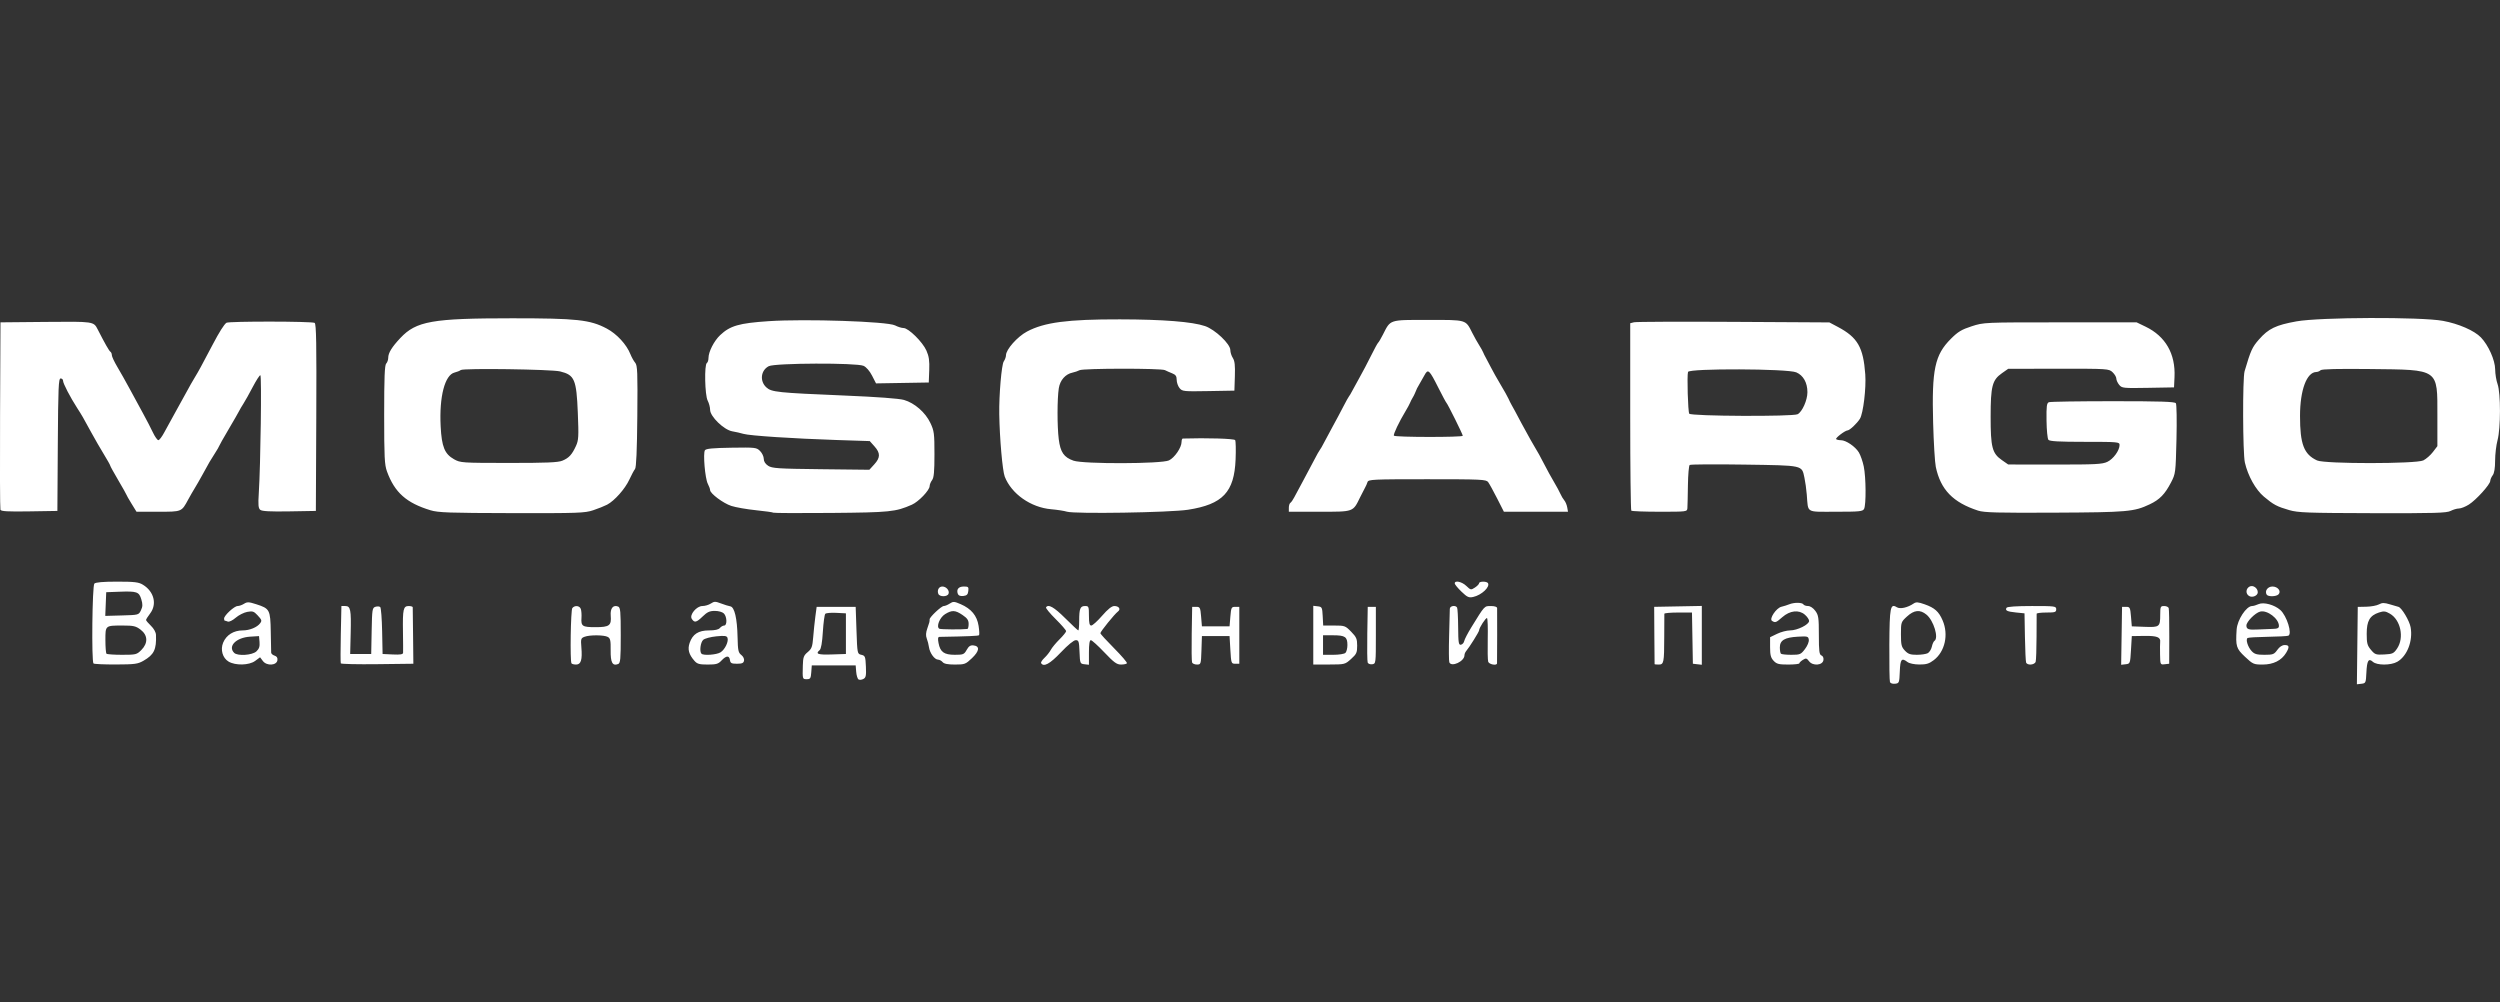 <?xml version="1.0" encoding="UTF-8"?> <svg xmlns="http://www.w3.org/2000/svg" viewBox="0 0 542.51 217.50" data-guides="{&quot;vertical&quot;:[],&quot;horizontal&quot;:[]}"><rect x="0" y="0" width="542.51" height="217.50" fill="#333333" stroke="none"/><defs></defs><path fill="rgb(255, 255, 255)" stroke="none" fill-opacity="1" stroke-width="0.353" stroke-opacity="1" color="rgb(51, 51, 51)" id="tSvg113cde20784" title="Path 2" d="M410.128 148.008C410.028 147.746 409.968 144.095 409.995 139.892C410.047 131.735 410.215 130.897 411.618 131.774C412.335 132.221 413.95 131.862 415.275 130.962C415.799 130.606 416.243 130.638 417.65 131.134C419.831 131.902 420.723 132.7 421.555 134.627C422.887 137.714 422.072 141.395 419.647 143.245C418.627 144.023 418.017 144.209 416.506 144.2C415.419 144.194 414.342 143.97 413.945 143.67C412.64 142.683 412.374 143.007 412.264 145.71C412.164 148.177 412.128 148.271 411.236 148.375C410.702 148.437 410.233 148.281 410.128 148.008ZM418.329 141.744C418.688 141.552 419.087 140.919 419.215 140.337C419.342 139.756 419.593 139.19 419.772 139.079C420.765 138.465 419.617 134.66 418.051 133.376C416.66 132.234 415.382 132.356 413.831 133.777C412.534 134.966 412.513 135.026 412.513 137.629C412.513 139.942 412.62 140.387 413.369 141.184C414.062 141.922 414.551 142.094 415.949 142.094C416.898 142.094 417.969 141.937 418.329 141.744ZM511.549 140.096C511.581 137.297 511.613 134.498 511.644 131.699C512.264 131.687 512.884 131.674 513.503 131.661C514.526 131.64 515.754 131.413 516.234 131.156C516.948 130.774 517.375 130.771 518.608 131.142C519.434 131.39 520.275 131.636 520.476 131.689C521.168 131.868 522.851 134.687 523.11 136.101C523.651 139.06 522.372 142.374 520.209 143.615C518.832 144.406 515.798 144.408 514.927 143.619C513.983 142.765 513.638 143.341 513.515 145.975C513.412 148.187 513.374 148.272 512.432 148.38C512.106 148.417 511.78 148.455 511.455 148.492C511.486 145.693 511.518 142.894 511.549 140.096ZM520.187 140.719C521.759 138.38 520.956 134.52 518.617 133.169C517.647 132.61 517.291 132.572 516.241 132.918C514.254 133.574 513.584 134.736 513.584 137.529C513.584 139.599 513.71 140.072 514.511 141.025C515.373 142.049 515.577 142.119 517.41 142.022C519.208 141.927 519.452 141.813 520.187 140.719ZM186.308 147.445C186.09 147.31 185.861 146.567 185.798 145.794C185.76 145.325 185.722 144.856 185.684 144.387C182.508 144.387 179.333 144.387 176.159 144.387C176.122 144.887 176.086 145.387 176.05 145.887C175.954 147.212 175.841 147.386 175.08 147.386C174.133 147.386 174.136 147.398 174.216 144.43C174.265 142.619 174.399 142.249 175.275 141.512C176.144 140.781 176.303 140.353 176.465 138.294C176.568 136.989 176.779 134.968 176.934 133.804C177.029 133.098 177.123 132.393 177.217 131.687C180.039 131.687 182.861 131.687 185.684 131.687C185.742 133.387 185.801 135.087 185.86 136.787C186.036 141.876 186.038 141.888 186.918 142.094C187.736 142.285 187.808 142.471 187.904 144.646C187.992 146.631 187.907 147.045 187.356 147.34C186.997 147.532 186.526 147.579 186.308 147.445ZM183.567 137.508C183.567 136.038 183.567 134.568 183.567 133.098C182.874 133.063 182.18 133.027 181.487 132.991C180.343 132.932 179.266 133.024 179.095 133.196C178.923 133.368 178.684 135.123 178.563 137.097C178.42 139.446 178.18 140.821 177.869 141.08C176.879 141.902 177.482 142.119 180.48 142.02C181.509 141.986 182.538 141.952 183.567 141.918C183.567 140.448 183.567 138.978 183.567 137.508ZM20.288 143.976C19.839 143.527 20.017 127.101 20.476 126.643C20.761 126.358 22.371 126.219 25.406 126.219C29.212 126.219 30.084 126.324 31.015 126.89C33.43 128.358 34.118 131.108 32.576 133.13C32.091 133.766 31.694 134.399 31.694 134.536C31.694 134.673 32.17 135.241 32.752 135.797C33.387 136.404 33.825 137.196 33.848 137.776C33.971 140.946 33.428 142.07 31.14 143.384C29.899 144.096 29.268 144.182 25.138 144.196C22.599 144.204 20.417 144.105 20.288 143.976ZM30.663 141.063C32.157 139.568 32.099 137.853 30.514 136.644C29.489 135.862 28.983 135.744 26.662 135.744C22.816 135.744 22.874 135.696 22.874 138.898C22.874 140.397 22.98 141.73 23.11 141.859C23.239 141.988 24.759 142.094 26.488 142.094C29.492 142.094 29.677 142.048 30.663 141.063ZM30.585 132.434C30.973 131.624 30.989 131.14 30.664 130.056C30.174 128.421 29.721 128.265 25.872 128.408C24.931 128.442 23.991 128.477 23.051 128.512C23.016 129.369 22.981 130.226 22.947 131.082C22.912 131.939 22.877 132.796 22.843 133.653C24.052 133.619 25.261 133.585 26.471 133.552C30.081 133.452 30.101 133.446 30.585 132.434ZM49.592 143.561C48.299 142.786 47.788 140.981 48.426 139.453C49.12 137.792 50.703 136.802 52.663 136.802C54.181 136.802 55.827 136.12 56.471 135.223C56.867 134.672 56.81 134.51 55.861 133.486C55.097 132.661 54.806 132.568 53.656 132.779C52.928 132.913 51.798 133.486 51.146 134.053C50.482 134.631 49.733 134.997 49.442 134.885C49.156 134.775 48.856 134.685 48.775 134.685C48.694 134.685 48.627 134.479 48.627 134.226C48.627 133.559 50.845 131.511 51.567 131.511C51.904 131.511 52.531 131.288 52.961 131.017C53.639 130.588 53.988 130.601 55.593 131.116C58.539 132.061 58.67 132.306 58.757 137.079C58.799 139.352 58.839 141.4 58.845 141.629C58.852 141.858 59.184 142.15 59.584 142.277C60.077 142.433 60.275 142.752 60.201 143.271C60.036 144.431 57.884 144.553 57.051 143.448C56.846 143.176 56.641 142.904 56.435 142.632C56.079 142.895 55.724 143.158 55.368 143.421C54.061 144.387 51.09 144.459 49.592 143.561ZM55.636 141.357C56.233 140.8 56.401 140.302 56.32 139.328C56.284 138.898 56.248 138.467 56.212 138.037C55.568 138.077 54.924 138.118 54.28 138.158C51.243 138.349 49.38 140.236 50.815 141.671C51.549 142.405 54.733 142.197 55.636 141.357ZM73.953 143.953C73.884 143.803 73.886 140.943 73.958 137.596C74.001 135.567 74.044 133.539 74.087 131.511C74.363 131.511 74.639 131.511 74.915 131.511C76.074 131.511 76.223 132.259 76.098 137.442C76.061 138.934 76.025 140.426 75.989 141.917C77.511 141.917 79.032 141.917 80.554 141.917C80.586 140.249 80.619 138.58 80.651 136.911C80.743 132.199 80.792 131.891 81.481 131.673C81.883 131.545 82.35 131.578 82.519 131.747C82.688 131.916 82.87 134.273 82.924 136.986C82.957 138.63 82.99 140.274 83.023 141.917C83.758 141.952 84.493 141.987 85.228 142.022C86.84 142.099 87.443 142.004 87.47 141.67C87.491 141.418 87.479 139.35 87.444 137.074C87.369 132.187 87.521 131.511 88.691 131.511C89.163 131.511 89.556 131.63 89.564 131.775C89.572 131.921 89.606 134.738 89.64 138.037C89.66 140.036 89.681 142.035 89.701 144.034C87.097 144.066 84.493 144.097 81.889 144.129C77.593 144.181 74.021 144.102 73.953 143.953ZM124.01 143.946C123.678 143.37 123.85 132.375 124.198 131.952C124.743 131.288 125.809 131.422 126.051 132.183C126.168 132.553 126.228 133.393 126.184 134.049C126.06 135.897 126.356 136.097 129.214 136.097C132.249 136.097 132.707 135.751 132.531 133.595C132.402 132.002 133.046 131.205 134.127 131.62C134.631 131.813 134.705 132.613 134.705 137.861C134.705 143.108 134.631 143.908 134.127 144.101C132.907 144.57 132.481 143.781 132.514 141.109C132.541 138.967 132.442 138.513 131.884 138.214C131.058 137.772 127.978 137.753 126.847 138.183C126.061 138.482 126.01 138.65 126.16 140.46C126.388 143.197 126.078 144.21 125.017 144.21C124.547 144.21 124.094 144.091 124.01 143.946ZM150.708 143.416C149.471 142.013 149.174 140.909 149.656 139.507C150.309 137.605 151.556 136.802 153.855 136.802C155.14 136.802 155.931 136.625 156.224 136.273C156.465 135.982 156.882 135.744 157.149 135.744C157.826 135.744 157.775 133.818 157.081 133.123C156.762 132.805 155.928 132.569 155.123 132.569C153.994 132.569 153.469 132.812 152.439 133.812C151.108 135.105 150.687 135.189 150.112 134.279C149.569 133.418 151.161 131.51 152.422 131.51C152.975 131.51 153.799 131.266 154.255 130.968C154.992 130.485 155.234 130.482 156.447 130.946C157.197 131.233 158.112 131.517 158.478 131.577C159.394 131.728 159.969 134.173 160.056 138.285C160.117 141.143 160.22 141.636 160.858 142.123C161.277 142.443 161.534 142.971 161.46 143.358C161.357 143.889 161.029 144.034 159.923 144.034C158.733 144.034 158.5 143.912 158.404 143.24C158.257 142.203 157.604 142.234 156.577 143.328C155.867 144.084 155.437 144.21 153.578 144.21C151.77 144.21 151.291 144.078 150.708 143.416ZM156.377 141.547C157.34 140.916 158.162 139.176 157.864 138.4C157.7 137.97 157.234 137.911 155.443 138.088C154.223 138.209 152.948 138.549 152.608 138.844C152.006 139.368 151.75 141.383 152.226 141.858C152.674 142.306 155.547 142.091 156.377 141.547ZM204.554 143.681C204.312 143.39 203.856 143.147 203.541 143.141C202.795 143.126 201.757 141.686 201.59 140.433C201.518 139.891 201.303 139.051 201.113 138.566C200.87 137.945 200.906 137.291 201.236 136.356C201.708 135.016 201.732 134.923 201.732 134.391C201.732 133.904 204.282 131.51 204.802 131.51C205.067 131.51 205.654 131.268 206.105 130.973C206.85 130.484 207.068 130.497 208.474 131.108C210.777 132.11 212.007 133.596 212.355 135.796C212.515 136.813 212.559 137.734 212.452 137.841C212.292 138.002 210.112 138.094 203.897 138.204C203.534 138.21 203.477 138.536 203.664 139.536C204.028 141.489 204.864 142.093 207.201 142.093C209.028 142.093 209.217 142.015 209.774 141.025C210.228 140.218 210.589 139.981 211.254 140.055C212.674 140.214 212.546 141.278 210.92 142.824C209.539 144.138 209.346 144.21 207.228 144.21C205.672 144.21 204.86 144.049 204.554 143.681ZM209.934 136.484C210.079 136.465 210.198 135.979 210.198 135.404C210.198 134.591 209.905 134.158 208.882 133.463C207.293 132.384 206.581 132.349 205.08 133.276C203.917 133.995 203.122 136 203.828 136.436C204.097 136.603 208.751 136.639 209.934 136.484ZM225.929 143.909C225.826 143.743 226.149 143.227 226.647 142.762C227.144 142.298 227.763 141.52 228.021 141.035C228.28 140.55 229.132 139.518 229.917 138.742C230.7 137.966 231.347 137.168 231.353 136.968C231.36 136.768 230.341 135.59 229.089 134.349C227.837 133.109 226.894 131.962 226.993 131.802C227.472 131.028 228.73 131.739 231.155 134.156C232.614 135.611 233.894 136.802 233.998 136.802C234.102 136.802 234.187 135.862 234.187 134.714C234.187 132.071 234.41 131.51 235.46 131.51C236.256 131.51 236.304 131.63 236.304 133.627C236.304 135.228 236.427 135.744 236.809 135.744C237.087 135.744 238.142 134.791 239.155 133.627C240.403 132.192 241.256 131.51 241.804 131.51C242.826 131.51 243.279 132.202 242.589 132.71C241.88 133.233 238.771 137.076 238.783 137.414C238.788 137.562 240.127 139.026 241.758 140.667C243.389 142.307 244.645 143.776 244.549 143.93C244.454 144.084 243.877 144.21 243.266 144.21C242.344 144.21 241.733 143.764 239.644 141.564C238.263 140.109 236.946 138.919 236.718 138.919C236.438 138.919 236.304 139.78 236.304 141.588C236.304 142.478 236.304 143.367 236.304 144.257C235.981 144.22 235.657 144.183 235.334 144.145C234.386 144.036 234.361 143.975 234.26 141.476C234.167 139.175 234.085 138.919 233.44 138.919C233.007 138.919 231.732 139.964 230.215 141.564C227.843 144.067 226.485 144.809 225.929 143.909ZM258.685 143.756C258.589 143.506 258.554 140.688 258.607 137.494C258.64 135.558 258.672 133.622 258.705 131.687C258.999 131.687 259.293 131.687 259.587 131.687C260.41 131.687 260.48 131.828 260.645 133.803C260.704 134.509 260.762 135.214 260.821 135.92C262.82 135.92 264.819 135.92 266.818 135.92C266.877 135.214 266.936 134.509 266.995 133.803C267.159 131.828 267.23 131.687 268.053 131.687C268.347 131.687 268.641 131.687 268.935 131.687C268.935 135.802 268.935 139.918 268.935 144.034C268.641 144.034 268.347 144.034 268.053 144.034C267.195 144.034 267.166 143.951 266.995 141.035C266.936 140.036 266.877 139.036 266.818 138.036C264.819 138.036 262.82 138.036 260.821 138.036C260.787 139.065 260.753 140.094 260.719 141.123C260.619 144.151 260.601 144.21 259.738 144.21C259.255 144.21 258.78 144.005 258.685 143.756ZM284.986 137.837C284.986 135.712 284.986 133.588 284.986 131.463C285.31 131.501 285.633 131.538 285.957 131.575C286.875 131.681 286.932 131.795 287.032 133.715C287.068 134.391 287.103 135.067 287.138 135.744C287.932 135.744 288.725 135.744 289.519 135.744C291.809 135.744 291.948 135.794 293.205 137.081C294.345 138.249 294.511 138.635 294.511 140.115C294.511 141.627 294.368 141.939 293.188 143.002C291.878 144.183 291.832 144.194 288.426 144.202C287.279 144.205 286.133 144.207 284.986 144.21C284.986 142.086 284.986 139.961 284.986 137.837ZM291.971 141.67C292.204 141.437 292.395 140.675 292.395 139.977C292.395 138.207 291.892 137.86 289.325 137.86C288.585 137.86 287.844 137.86 287.103 137.86C287.103 139.271 287.103 140.682 287.103 142.094C287.844 142.094 288.585 142.094 289.325 142.094C290.584 142.094 291.732 141.91 291.971 141.67ZM296.794 143.78C296.693 143.517 296.654 140.688 296.707 137.494C296.74 135.558 296.772 133.622 296.805 131.687C297.392 131.687 297.98 131.687 298.568 131.687C298.568 133.744 298.568 135.802 298.568 137.86C298.568 143.998 298.563 144.035 297.773 144.147C297.336 144.209 296.895 144.044 296.794 143.78ZM314.507 143.718C314.403 143.447 314.384 140.868 314.464 137.986C314.544 135.103 314.612 132.467 314.615 132.128C314.621 131.475 315.83 131.252 316.192 131.837C316.303 132.017 316.408 133.931 316.425 136.089C316.453 139.522 316.529 140.001 317.034 139.904C317.351 139.842 317.67 139.484 317.742 139.108C317.815 138.731 318.515 137.384 319.298 136.113C322.223 131.366 322.086 131.515 323.528 131.513C324.336 131.513 324.862 131.682 324.88 131.951C324.907 132.341 324.889 143.271 324.862 143.945C324.838 144.506 323.129 144.191 322.943 143.592C322.838 143.253 322.794 141.019 322.845 138.628C322.896 136.238 322.828 134.214 322.694 134.131C322.444 133.976 320.97 136.25 320.97 136.791C320.97 137.096 318.846 140.499 318.165 141.284C317.961 141.519 317.795 141.928 317.795 142.193C317.795 143.525 314.941 144.849 314.507 143.718ZM359.053 144.122C359.045 144.073 359.021 141.256 359 137.86C358.988 135.802 358.975 133.744 358.963 131.687C362.409 131.622 365.854 131.556 369.3 131.491C369.3 135.747 369.3 140.002 369.3 144.257C368.976 144.22 368.653 144.183 368.33 144.146C368.006 144.108 367.683 144.071 367.36 144.034C367.327 142.182 367.295 140.33 367.262 138.478C367.23 136.626 367.198 134.774 367.165 132.922C366.169 132.922 365.172 132.922 364.176 132.922C362.531 132.922 361.179 133.041 361.171 133.186C361.163 133.332 361.151 135.594 361.146 138.213C361.134 143.852 361.061 144.211 359.928 144.211C359.456 144.211 359.062 144.171 359.053 144.122ZM384.883 143.394C384.269 142.74 384.116 142.149 384.116 140.427C384.116 139.71 384.116 138.993 384.116 138.276C384.624 138.03 385.131 137.785 385.639 137.539C386.476 137.133 387.741 136.802 388.45 136.802C390.024 136.802 392.583 135.531 392.583 134.749C392.583 134.435 392.168 133.822 391.662 133.387C390.356 132.265 388.415 132.481 386.763 133.932C385.408 135.122 385.242 135.182 384.537 134.735C383.862 134.307 385.449 131.93 386.586 131.666C387.071 131.554 387.832 131.314 388.278 131.133C389.347 130.7 391.074 130.714 391.348 131.157C391.468 131.351 391.924 131.51 392.361 131.51C392.833 131.51 393.47 131.935 393.928 132.554C394.62 133.491 394.7 134.031 394.7 137.808C394.7 141.308 394.793 142.054 395.253 142.231C395.586 142.358 395.762 142.761 395.694 143.238C395.529 144.4 393.39 144.575 392.574 143.493C392.057 142.808 391.907 142.775 391.229 143.198C390.81 143.46 390.466 143.795 390.466 143.942C390.466 144.089 389.383 144.21 388.058 144.21C385.997 144.21 385.54 144.092 384.883 143.394ZM391.683 140.851C392.224 140.142 392.582 139.272 392.518 138.823C392.414 138.087 392.262 138.045 390.129 138.164C387.284 138.324 386.233 138.951 386.233 140.488C386.233 141.112 386.339 141.729 386.468 141.858C386.598 141.988 387.611 142.094 388.719 142.094C390.611 142.094 390.794 142.017 391.683 140.851ZM439.672 143.769C439.583 143.527 439.469 141.026 439.418 138.213C439.387 136.508 439.357 134.803 439.326 133.098C438.716 133.036 438.106 132.975 437.496 132.914C435.533 132.716 435.063 132.482 435.431 131.887C435.579 131.647 437.582 131.51 440.935 131.51C445.97 131.51 446.205 131.542 446.205 132.216C446.205 132.843 445.97 132.921 444.089 132.921C442.925 132.921 441.968 133.041 441.962 133.186C441.957 133.332 441.947 135.594 441.94 138.213C441.933 140.832 441.848 143.253 441.75 143.593C441.543 144.309 439.92 144.447 439.672 143.769ZM460.397 137.973C460.429 135.877 460.461 133.782 460.493 131.687C460.787 131.687 461.081 131.687 461.375 131.687C462.198 131.687 462.269 131.828 462.433 133.803C462.492 134.509 462.551 135.214 462.61 135.92C463.54 135.955 464.471 135.989 465.401 136.024C468.642 136.145 468.77 136.045 468.778 133.362C468.783 131.646 468.845 131.51 469.627 131.51C470.092 131.51 470.537 131.709 470.617 131.951C470.697 132.194 470.754 135.012 470.743 138.213C470.736 140.153 470.73 142.094 470.724 144.034C470.4 144.071 470.077 144.108 469.753 144.145C468.789 144.256 468.783 144.243 468.741 142.029C468.719 140.803 468.728 139.59 468.763 139.333C468.906 138.276 468.082 137.954 465.339 137.995C464.43 138.009 463.52 138.023 462.61 138.037C462.551 139.036 462.492 140.036 462.433 141.035C462.259 144.001 462.246 144.035 461.279 144.146C460.952 144.184 460.626 144.221 460.3 144.259C460.332 142.163 460.365 140.068 460.397 137.973ZM487.167 142.517C485.274 140.739 485.123 140.246 485.357 136.625C485.494 134.514 487.466 131.51 488.716 131.51C488.988 131.51 489.615 131.326 490.109 131.101C491.203 130.602 493.554 131.232 494.831 132.366C496.253 133.628 497.486 137.6 496.565 137.953C496.314 138.05 494.298 138.156 492.085 138.189C489.872 138.221 487.918 138.337 487.742 138.445C487.267 138.739 487.78 140.393 488.626 141.3C489.228 141.945 489.746 142.094 491.398 142.094C493.252 142.094 493.495 142.001 494.183 141.035C494.667 140.356 495.244 139.977 495.794 139.977C496.796 139.977 496.868 140.393 496.087 141.686C495.1 143.324 493.322 144.21 491.024 144.21C489.058 144.21 488.895 144.139 487.167 142.517ZM493.036 136.48C494.226 136.456 494.536 136.32 494.536 135.822C494.536 134.262 492.005 132.33 490.468 132.716C489.39 132.987 487.48 134.92 487.48 135.741C487.48 136.555 487.951 136.719 489.949 136.603C490.822 136.552 492.212 136.496 493.036 136.48ZM317.137 128.381C316.335 127.61 315.679 126.808 315.679 126.599C315.679 125.88 317.228 126.219 318.201 127.151C319.14 128.05 319.207 128.063 320.073 127.496C320.566 127.172 320.97 126.753 320.97 126.563C320.97 126.128 322.624 126.108 322.891 126.54C323.4 127.363 321.503 129.144 319.695 129.541C318.737 129.751 318.407 129.601 317.137 128.381ZM488.086 129.346C487.273 128.891 487.314 127.742 488.159 127.29C488.909 126.888 489.947 127.605 489.947 128.524C489.947 129.252 488.813 129.753 488.086 129.346ZM203.617 128.865C203.309 128.06 203.741 127.277 204.494 127.277C205.35 127.277 206.101 128.164 205.833 128.86C205.569 129.55 203.882 129.554 203.617 128.865ZM207.86 128.888C207.488 127.918 207.999 127.277 209.147 127.277C210.131 127.277 210.228 127.374 210.128 128.247C210.04 129.01 209.808 129.241 209.044 129.329C208.41 129.402 207.998 129.249 207.86 128.888ZM491.879 129.038C491.397 128.258 492.092 127.277 493.127 127.277C494.307 127.277 495.107 128.319 494.439 128.987C493.938 129.488 492.179 129.523 491.879 129.038ZM93.42 110.73C88.191 109.142 85.647 106.876 83.98 102.319C83.447 100.865 83.366 99.232 83.366 89.988C83.366 81.935 83.474 79.226 83.807 78.893C84.05 78.651 84.248 78.082 84.248 77.629C84.248 76.592 85.033 75.313 86.868 73.36C90.326 69.681 93.79 69.069 111.134 69.069C125.169 69.069 128.049 69.381 131.661 71.295C133.851 72.456 135.965 74.747 136.807 76.871C137.068 77.527 137.532 78.359 137.84 78.719C138.329 79.292 138.387 80.745 138.299 90.338C138.232 97.796 138.073 101.456 137.803 101.78C137.585 102.043 137.026 103.085 136.56 104.095C135.636 106.1 133.345 108.678 131.736 109.523C131.176 109.817 129.827 110.356 128.738 110.721C126.912 111.332 125.536 111.381 111.059 111.351C97.47 111.322 95.1 111.238 93.42 110.73ZM122.047 99.966C123.466 99.373 124.123 98.66 124.986 96.776C125.556 95.531 125.6 94.749 125.389 89.597C125.091 82.312 124.689 81.372 121.547 80.599C119.672 80.138 100.542 79.871 99.996 80.298C99.775 80.471 99.17 80.714 98.653 80.838C96.527 81.345 95.296 86.088 95.624 92.511C95.85 96.956 96.484 98.513 98.535 99.663C99.908 100.433 100.23 100.454 110.398 100.46C118.631 100.465 121.104 100.359 122.047 99.966ZM167.827 111.256C167.737 111.166 166.033 110.925 164.041 110.721C162.048 110.516 159.643 110.095 158.695 109.785C156.933 109.209 154.099 107.091 154.095 106.348C154.095 106.121 153.871 105.509 153.6 104.989C153.002 103.844 152.531 98.36 152.975 97.705C153.211 97.356 154.674 97.215 158.715 97.153C163.937 97.074 164.169 97.1 164.939 97.871C165.379 98.311 165.739 99.071 165.739 99.56C165.739 100.138 166.074 100.669 166.693 101.076C167.541 101.632 168.815 101.714 178.15 101.821C181.651 101.86 185.152 101.9 188.653 101.94C189.009 101.551 189.364 101.161 189.72 100.772C191.056 99.309 191.067 98.322 189.764 96.863C189.423 96.481 189.082 96.1 188.741 95.718C186.348 95.64 183.955 95.562 181.562 95.484C172.136 95.175 162.654 94.551 161.33 94.15C160.748 93.975 159.658 93.725 158.909 93.597C157.095 93.287 154.099 90.381 154.096 88.93C154.096 88.387 153.857 87.488 153.567 86.932C152.955 85.76 152.814 79.128 153.393 78.771C153.587 78.651 153.745 78.156 153.745 77.672C153.745 76.34 154.96 73.966 156.276 72.726C158.444 70.683 160.367 70.129 166.798 69.696C174.719 69.163 192.579 69.759 194.229 70.612C194.839 70.928 195.67 71.186 196.076 71.186C197.147 71.186 200.211 74.207 201.039 76.08C201.59 77.325 201.727 78.285 201.648 80.345C201.614 81.231 201.581 82.118 201.547 83.004C197.732 83.069 193.917 83.133 190.102 83.198C189.814 82.636 189.526 82.075 189.238 81.513C188.721 80.505 187.98 79.652 187.393 79.388C185.871 78.704 168.167 78.768 166.823 79.463C165.09 80.359 164.816 82.685 166.283 84.045C167.415 85.093 168.64 85.222 183.273 85.834C190.377 86.131 195.107 86.481 196.172 86.788C198.469 87.451 200.815 89.498 201.896 91.784C202.709 93.504 202.781 94.054 202.781 98.581C202.781 102.366 202.661 103.665 202.263 104.191C201.978 104.568 201.74 105.153 201.734 105.492C201.718 106.396 199.333 108.886 197.872 109.526C194.32 111.081 193.181 111.197 180.36 111.31C173.557 111.37 167.918 111.346 167.827 111.256ZM231.533 111.038C230.951 110.858 229.413 110.62 228.116 110.508C223.695 110.128 219.486 107.173 218.031 103.426C217.546 102.18 216.927 95.121 216.843 89.883C216.776 85.753 217.343 79.116 217.821 78.427C218.086 78.045 218.303 77.443 218.303 77.09C218.303 75.845 220.769 73.064 222.861 71.948C226.615 69.947 231.673 69.282 242.998 69.301C252.381 69.316 258.758 69.82 261.499 70.763C263.689 71.515 266.987 74.644 266.987 75.968C266.987 76.456 267.231 77.228 267.53 77.684C267.94 78.31 268.048 79.284 267.971 81.641C267.937 82.683 267.903 83.725 267.869 84.768C265.987 84.801 264.106 84.834 262.224 84.868C256.819 84.963 256.554 84.936 255.962 84.211C255.623 83.795 255.345 82.993 255.345 82.428C255.345 81.636 255.123 81.314 254.375 81.018C253.841 80.807 253.129 80.493 252.792 80.32C251.973 79.899 235.042 79.915 234.262 80.337C233.925 80.519 233.243 80.753 232.746 80.856C231.204 81.176 230.042 82.496 229.766 84.238C229.406 86.516 229.399 92.472 229.753 95.307C230.106 98.133 230.869 99.242 232.958 99.97C235.121 100.722 252.064 100.674 253.665 99.91C254.897 99.323 256.404 97.116 256.404 95.899C256.404 95.5 256.523 95.171 256.668 95.166C261.887 95.004 267.832 95.183 268.033 95.508C268.17 95.728 268.213 97.609 268.13 99.687C267.847 106.792 265.345 109.442 257.815 110.615C253.886 111.226 233.22 111.559 231.533 111.038ZM429.262 110.809C423.81 109.038 421.123 106.265 420.077 101.33C419.874 100.37 419.613 96.052 419.497 91.735C419.187 80.15 419.849 77.025 423.354 73.52C424.887 71.987 425.683 71.507 427.857 70.805C430.496 69.952 430.503 69.952 447.077 69.952C452.604 69.952 458.131 69.952 463.658 69.952C464.305 70.264 464.952 70.576 465.599 70.888C469.93 72.976 472.117 76.788 471.878 81.832C471.843 82.576 471.808 83.32 471.772 84.063C469.891 84.097 468.009 84.13 466.128 84.163C460.722 84.259 460.457 84.231 459.866 83.507C459.527 83.091 459.249 82.478 459.249 82.145C459.249 81.813 458.881 81.195 458.432 80.773C457.63 80.019 457.43 80.007 446.702 80.018C443.065 80.022 439.427 80.026 435.789 80.03C435.335 80.349 434.88 80.669 434.426 80.988C432.322 82.466 431.979 83.787 431.976 90.413C431.972 97.072 432.311 98.378 434.411 99.838C434.87 100.158 435.33 100.477 435.789 100.797C439.166 100.8 442.543 100.804 445.919 100.808C454.723 100.818 456.213 100.742 457.301 100.223C458.608 99.6 459.954 97.744 459.954 96.567C459.954 95.909 459.645 95.881 452.412 95.881C446.807 95.881 444.778 95.768 444.51 95.44C444.312 95.198 444.129 93.311 444.104 91.249C444.065 88.097 444.149 87.463 444.627 87.28C444.939 87.16 451.195 87.062 458.528 87.062C468.794 87.062 471.933 87.163 472.172 87.503C472.343 87.745 472.402 91.277 472.304 95.352C472.127 102.649 472.109 102.789 471.117 104.7C469.793 107.25 468.652 108.42 466.492 109.441C463.089 111.051 461.717 111.171 445.842 111.25C433.497 111.312 430.569 111.234 429.262 110.809ZM496.788 110.7C494.11 109.924 493.357 109.524 491.28 107.777C489.482 106.266 487.81 103.268 487.148 100.373C486.682 98.332 486.63 82.098 487.085 80.559C488.428 76.013 488.725 75.359 490.202 73.67C492.26 71.317 493.853 70.548 498.349 69.737C503.408 68.825 525.351 68.747 530.129 69.625C533.532 70.25 536.953 71.744 538.371 73.223C540.004 74.928 541.443 78.158 541.46 80.158C541.468 81.141 541.705 82.58 541.984 83.356C542.679 85.285 542.672 92.925 541.974 95.528C541.688 96.595 541.451 98.588 541.449 99.958C541.445 101.596 541.268 102.683 540.927 103.133C540.642 103.51 540.404 104.059 540.398 104.353C540.381 105.125 537.341 108.489 535.755 109.491C535.011 109.96 534.043 110.345 533.602 110.346C533.162 110.346 532.347 110.586 531.791 110.875C530.935 111.322 528.351 111.396 514.858 111.362C500.767 111.327 498.688 111.251 496.788 110.7ZM525.871 99.91C526.485 99.604 527.422 98.783 527.954 98.085C528.277 97.663 528.599 97.24 528.922 96.817C528.922 94.633 528.922 92.448 528.922 90.263C528.922 79.916 529.4 80.251 514.319 80.082C507.357 80.004 503.827 80.088 503.577 80.338C503.372 80.543 502.958 80.716 502.657 80.723C500.559 80.768 499.118 84.642 499.114 90.25C499.109 96.388 499.956 98.599 502.816 99.92C504.479 100.688 524.328 100.68 525.871 99.91ZM0.094 110.617C-0.001 110.37 -0.037 101.119 0.013 90.059C0.044 83.356 0.074 76.654 0.105 69.951C3.383 69.92 6.662 69.889 9.94 69.857C20.365 69.758 20.318 69.751 21.204 71.488C22.763 74.544 23.679 76.154 23.956 76.325C24.129 76.432 24.27 76.767 24.27 77.07C24.27 77.372 24.803 78.514 25.454 79.606C26.106 80.699 27.325 82.863 28.163 84.415C29.001 85.967 30.295 88.349 31.038 89.707C31.782 91.065 32.746 92.927 33.181 93.845C33.616 94.762 34.147 95.516 34.362 95.52C34.577 95.524 35.151 94.773 35.637 93.852C36.123 92.93 37.218 90.939 38.069 89.426C38.92 87.913 40.031 85.899 40.538 84.951C41.044 84.002 41.83 82.621 42.284 81.88C43.085 80.573 43.667 79.504 46.186 74.714C47.583 72.056 48.62 70.413 49.133 70.045C49.623 69.692 67.725 69.714 68.281 70.067C68.632 70.29 68.706 74.635 68.634 90.611C68.604 97.365 68.574 104.119 68.543 110.873C66.619 110.906 64.694 110.938 62.769 110.971C58.609 111.04 56.85 110.947 56.475 110.636C56.057 110.289 55.995 109.576 56.158 107.011C56.551 100.821 56.809 81.417 56.498 81.417C56.327 81.417 55.585 82.568 54.849 83.975C54.113 85.381 53.204 87.008 52.829 87.591C52.454 88.173 52.034 88.887 51.896 89.178C51.758 89.469 50.725 91.268 49.599 93.175C48.474 95.083 47.553 96.713 47.553 96.799C47.553 96.884 47.121 97.625 46.592 98.445C45.595 99.993 45.481 100.189 43.882 103.113C43.352 104.083 42.622 105.353 42.261 105.935C41.9 106.517 41.26 107.628 40.84 108.404C39.384 111.094 39.494 111.05 34.3 111.05C32.74 111.05 31.181 111.05 29.622 111.05C29.259 110.46 28.896 109.871 28.533 109.281C27.935 108.308 27.445 107.45 27.445 107.374C27.445 107.298 26.651 105.887 25.681 104.239C24.711 102.591 23.917 101.15 23.917 101.037C23.917 100.924 23.3 99.825 22.547 98.593C21.793 97.362 20.578 95.255 19.846 93.913C17.934 90.405 17.826 90.216 16.761 88.562C15.233 86.19 13.686 83.212 13.686 82.644C13.686 82.357 13.45 82.123 13.161 82.123C12.706 82.123 12.624 84.044 12.544 96.499C12.513 101.29 12.482 106.082 12.452 110.874C10.421 110.907 8.39 110.939 6.359 110.971C1.677 111.045 0.225 110.964 0.094 110.617ZM279.683 110.189C279.683 109.715 279.831 109.236 280.013 109.123C280.195 109.011 280.566 108.486 280.838 107.956C281.11 107.426 281.939 105.882 282.682 104.523C283.424 103.165 284.521 101.101 285.12 99.937C285.719 98.773 286.297 97.741 286.404 97.644C286.512 97.547 286.966 96.753 287.414 95.88C287.862 95.007 288.71 93.426 289.299 92.366C289.888 91.307 290.863 89.481 291.464 88.309C292.066 87.138 292.642 86.1 292.742 86.002C292.843 85.906 293.127 85.429 293.374 84.944C293.62 84.459 294.361 83.11 295.019 81.946C295.678 80.781 296.805 78.638 297.525 77.183C298.244 75.728 298.938 74.458 299.066 74.361C299.195 74.264 299.663 73.47 300.107 72.597C301.79 69.289 301.378 69.422 309.906 69.422C318.376 69.422 318.012 69.314 319.508 72.272C319.943 73.13 320.603 74.308 320.976 74.89C321.35 75.472 321.748 76.187 321.861 76.478C321.974 76.769 322.208 77.245 322.381 77.536C322.553 77.827 323.056 78.779 323.497 79.653C323.938 80.526 324.91 82.257 325.656 83.499C326.402 84.741 327.158 86.091 327.336 86.498C327.513 86.904 327.817 87.515 328.012 87.855C328.487 88.685 328.836 89.331 330.152 91.823C331.141 93.696 333.12 97.207 334.028 98.703C334.205 98.994 334.752 100.025 335.243 100.996C335.734 101.966 336.607 103.553 337.184 104.523C337.76 105.494 338.404 106.684 338.615 107.169C338.825 107.653 339.204 108.288 339.456 108.58C339.709 108.871 339.993 109.546 340.089 110.08C340.146 110.403 340.204 110.727 340.262 111.05C335.625 111.05 330.988 111.05 326.351 111.05C325.858 110.08 325.365 109.11 324.873 108.139C324.059 106.539 323.185 104.951 322.93 104.612C322.504 104.044 321.448 103.994 309.707 103.994C297.861 103.994 296.933 104.039 296.755 104.612C296.651 104.951 296.425 105.467 296.255 105.758C296.084 106.049 295.596 107.002 295.169 107.875C293.567 111.151 293.848 111.05 286.324 111.05C284.11 111.05 281.896 111.05 279.682 111.05C279.682 110.763 279.683 110.476 279.683 110.189ZM317.429 94.565C317.429 94.255 314.161 87.665 313.883 87.414C313.776 87.317 313.009 85.888 312.178 84.239C310.132 80.174 309.897 79.963 309.094 81.461C308.743 82.116 308.258 82.969 308.017 83.357C307.596 84.036 307.398 84.439 307.025 85.385C306.929 85.628 306.702 86.064 306.521 86.355C306.34 86.646 306.099 87.123 305.987 87.414C305.874 87.705 305.445 88.499 305.034 89.178C303.613 91.525 302.31 94.264 302.482 94.543C302.699 94.894 317.43 94.915 317.429 94.565ZM354 110.814C353.871 110.685 353.765 101.481 353.765 90.361C353.765 83.621 353.765 76.881 353.765 70.142C354.042 70.072 354.318 70.003 354.595 69.933C355.051 69.819 364.775 69.779 376.203 69.845C383.129 69.885 390.055 69.925 396.981 69.965C397.594 70.29 398.207 70.616 398.82 70.941C403.108 73.215 404.347 75.359 404.772 81.241C404.989 84.228 404.325 89.728 403.611 90.872C402.974 91.891 401.397 93.378 400.931 93.399C400.371 93.424 398.224 95.067 398.453 95.295C398.581 95.423 399.045 95.528 399.485 95.528C400.582 95.528 402.596 96.896 403.379 98.174C403.736 98.756 404.215 100.127 404.443 101.22C404.931 103.561 404.976 109.547 404.512 110.433C404.223 110.983 403.553 111.05 398.386 111.05C391.757 111.05 392.414 111.436 392.08 107.346C391.986 106.182 391.758 104.539 391.575 103.696C390.969 100.901 391.499 101.018 378.536 100.82C372.188 100.723 366.847 100.759 366.668 100.9C366.488 101.041 366.316 103.025 366.286 105.309C366.255 107.594 366.204 109.82 366.172 110.257C366.113 111.046 366.08 111.05 360.175 111.05C356.909 111.05 354.13 110.945 354 110.814ZM390.099 89.885C391.1 89.349 392.218 86.829 392.218 85.109C392.218 83.039 391.325 81.452 389.793 80.799C387.902 79.993 366.534 79.913 366.305 80.711C366.063 81.552 366.293 89.319 366.573 89.773C366.915 90.326 389.077 90.431 390.099 89.885Z"></path></svg> 